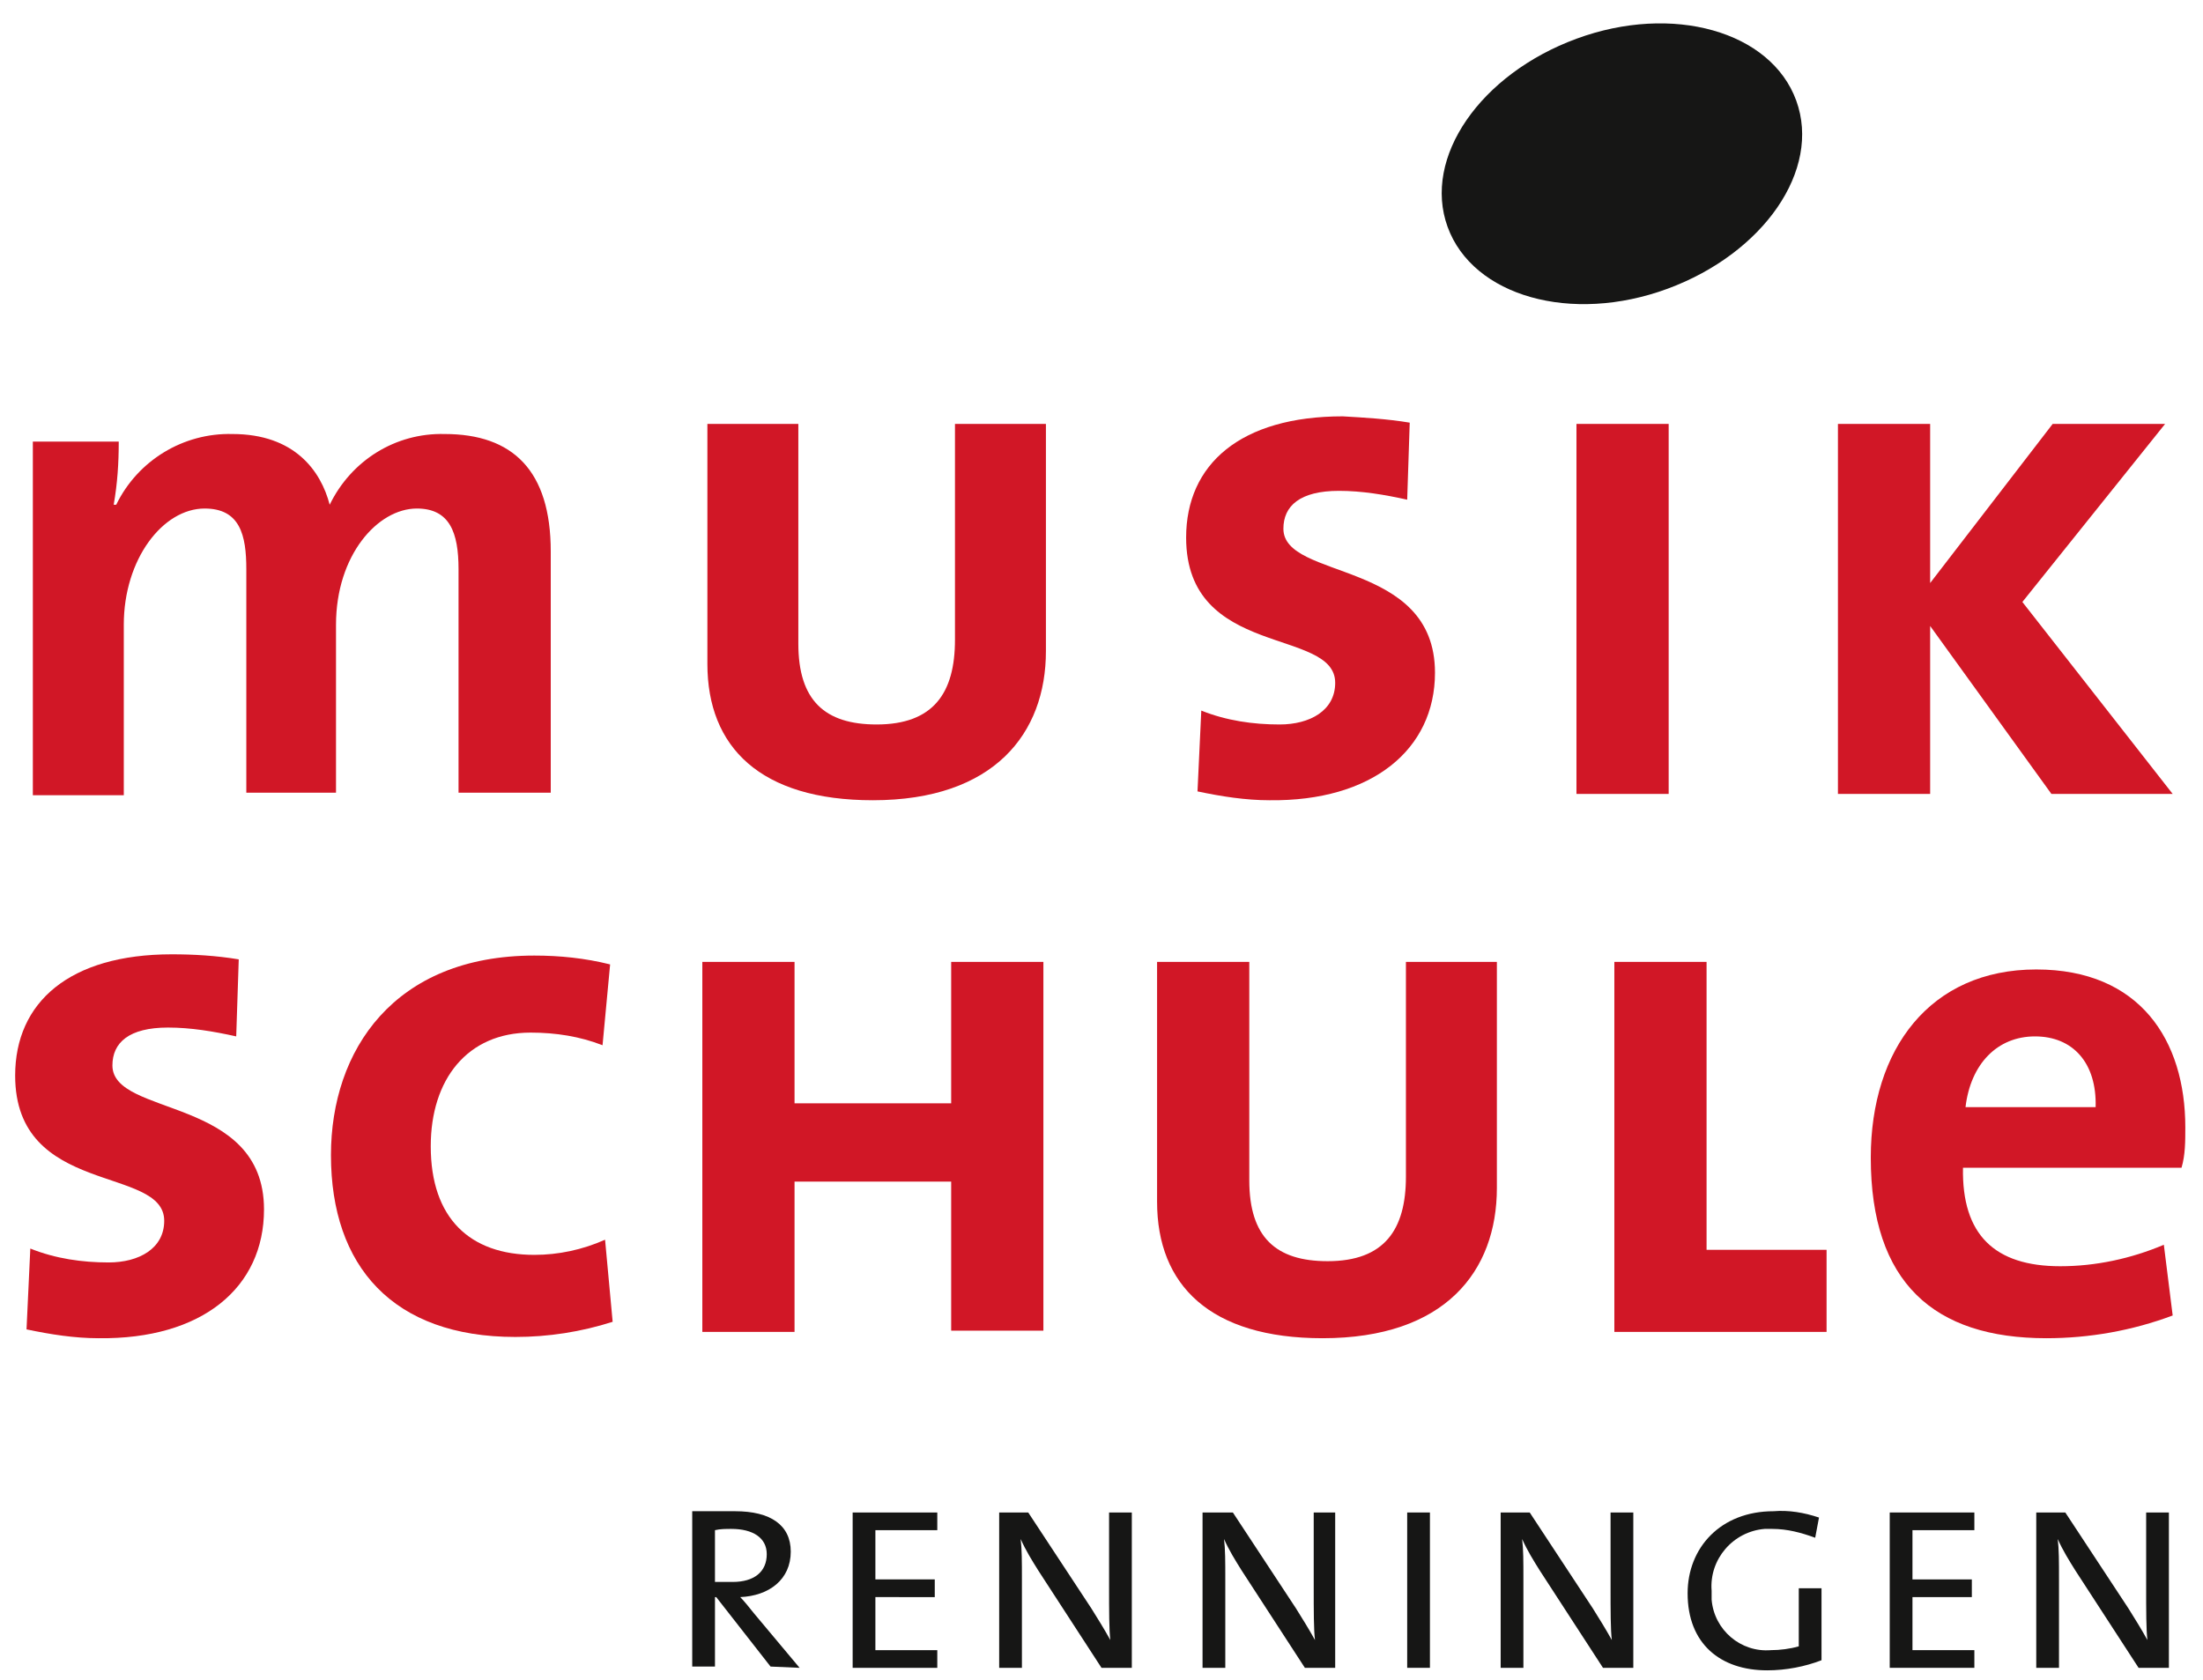 <?xml version="1.0" encoding="utf-8" standalone="no"?><!-- Generator: Adobe Illustrator 25.2.1, SVG Export Plug-In . SVG Version: 6.00 Build 0)  --><svg xmlns="http://www.w3.org/2000/svg" xmlns:xlink="http://www.w3.org/1999/xlink" height="119" id="Ebene_1" style="enable-background:new 0 0 174.4 132.7;" version="1.1" viewBox="0 0 174.4 132.7" width="156" x="0px" xml:space="preserve" y="0px">
<style type="text/css">
	.st0{fill:#D11726;}
	.st1{fill-rule:evenodd;clip-rule:evenodd;fill:#161615;}
	.st2{fill:#161615;}
	.st3{fill-rule:evenodd;clip-rule:evenodd;fill:#D11726;}
</style>
<g id="Gruppe_81" transform="translate(0 0)">
	<g id="Gruppe_74">
		<path class="st0" d="M43.6,62.7V43.5c0-6.4-3-9.3-8.4-9.3c-3.9-0.1-7.4,2.1-9.1,5.6c-0.7-2.7-2.8-5.6-7.7-5.6    c-3.9-0.1-7.5,2.1-9.2,5.6H9c0.3-1.7,0.4-3.3,0.4-5H2.6v28h7.2V49.3c0-5.2,3.1-9.2,6.4-9.2c2.8,0,3.3,2.1,3.3,4.8v17.7h7.1V49.3    c0-5.5,3.3-9.2,6.4-9.2c2.6,0,3.3,1.9,3.3,4.8v17.7H43.6z" id="Pfad_2336" />
		<path class="st0" d="M82.8,51.4v-18h-7.2v17.1c0,4.2-1.7,6.7-6.2,6.7c-4.1,0-6.2-1.9-6.2-6.4V33.4H56v19    c0,6.6,4.2,10.8,13.1,10.8C78.7,63.2,82.8,57.9,82.8,51.4z" id="Pfad_2337" />
		<path class="st0" d="M113.6,53.1c0-9-12-7.3-12-11.4c0-1.8,1.3-3,4.4-3c1.8,0,3.6,0.3,5.4,0.7l0.2-6.1    c-1.8-0.3-3.6-0.4-5.3-0.5c-8.1,0-12.4,3.8-12.4,9.6c0,9.6,11.8,7.1,11.8,11.5c0,2.2-2,3.3-4.4,3.3c-2.1,0-4.2-0.3-6.2-1.1    l-0.3,6.4c1.9,0.4,3.8,0.7,5.7,0.7C108.6,63.3,113.6,59.2,113.6,53.1L113.6,53.1z" id="Pfad_2338" />
		<path class="st0" d="M132.1,62.7V33.4h-7.3v29.3H132.1z" id="Pfad_2339" />
		<path class="st0" d="M172,62.7l-11.9-15.2l11.3-14.1h-8.9L152.8,46V33.4h-7.3v29.3h7.3V49.4l9.6,13.3H172z" id="Pfad_2340" />
		<path class="st1" d="M63.3,131.9l-3.6-4.3c-0.4-0.5-0.8-1-1.1-1.3c2.3-0.1,4-1.4,4-3.6c0-2.1-1.6-3.2-4.4-3.2    c-1.4,0-2.6,0-3.4,0v12.3h1.8v-5.5h0.1l4.3,5.5L63.3,131.9z M60.7,122.9c0,1.4-1,2.2-2.7,2.2c-0.5,0-1,0-1.4,0V121    c0.4-0.1,0.9-0.1,1.3-0.1C59.6,120.9,60.7,121.6,60.7,122.9L60.7,122.9z" id="Pfad_2341" />
		<path class="st2" d="M74.2,131.9v-1.4h-4.9v-4.2H74v-1.4h-4.7V121h4.9v-1.4h-6.7v12.3L74.2,131.9z" id="Pfad_2342" />
		<path class="st1" d="M89.6,131.9v-12.3h-1.8l0,5.8c0,2,0,3.5,0.1,4.3h0c-0.5-0.9-1-1.7-1.5-2.5l-5-7.6h-2.3v12.3    h1.8l0-7c0-1.4,0-2.4-0.1-3.2h0c0.4,0.9,0.9,1.7,1.4,2.5l5,7.7L89.6,131.9z" id="Pfad_2343" />
		<path class="st1" d="M105.7,131.9v-12.3H104l0,5.8c0,2,0,3.5,0.1,4.3h0c-0.5-0.9-1-1.7-1.5-2.5l-5-7.6h-2.4v12.3    H97l0-7c0-1.4,0-2.4-0.1-3.2h0c0.4,0.9,0.9,1.7,1.4,2.5l5,7.7L105.7,131.9z" id="Pfad_2344" />
		<path class="st2" d="M113.2,131.9v-12.3h-1.8v12.3L113.2,131.9z" id="Pfad_2345" />
		<path class="st1" d="M129.3,131.9v-12.3h-1.8l0,5.8c0,2,0,3.5,0.1,4.3h0c-0.5-0.9-1-1.7-1.5-2.5l-5-7.6h-2.3v12.3    h1.8l0-7c0-1.4,0-2.4-0.1-3.2h0c0.4,0.9,0.9,1.7,1.4,2.5l5,7.7L129.3,131.9z" id="Pfad_2346" />
		<path class="st2" d="M144.2,131.3v-5.7h-1.8v4.6c-0.7,0.2-1.5,0.3-2.2,0.3c-2.4,0.2-4.5-1.6-4.7-4    c0-0.2,0-0.5,0-0.7c-0.2-2.5,1.7-4.7,4.2-4.9c0.2,0,0.4,0,0.6,0c1.2,0,2.3,0.3,3.4,0.7l0.3-1.6c-1.2-0.4-2.4-0.6-3.6-0.5    c-4.2,0-6.8,2.9-6.8,6.5c0,4,2.6,6.1,6.3,6.1C141.4,132.1,142.9,131.8,144.2,131.3L144.2,131.3z" id="Pfad_2347" />
		<path class="st2" d="M156.3,131.9v-1.4h-4.9v-4.2h4.7v-1.4h-4.7V121h4.9v-1.4h-6.7v12.3L156.3,131.9z" id="Pfad_2348" />
		<path class="st1" d="M171.7,131.9v-12.3h-1.8l0,5.8c0,2,0,3.5,0.1,4.3h0c-0.5-0.9-1-1.7-1.5-2.5l-5-7.6h-2.3v12.3    h1.8l0-7c0-1.4,0-2.4-0.1-3.2h0c0.4,0.9,0.9,1.7,1.4,2.5l5,7.7L171.7,131.9z" id="Pfad_2349" />
		<path class="st0" d="M20.9,95.6c0-9-12-7.3-12-11.4c0-1.8,1.3-3,4.4-3c1.8,0,3.6,0.3,5.4,0.7l0.2-6.1    c-1.8-0.3-3.6-0.4-5.3-0.4c-8.1,0-12.4,3.8-12.4,9.6c0,9.6,11.8,7.1,11.8,11.5c0,2.2-2,3.3-4.4,3.3c-2.1,0-4.2-0.3-6.2-1.1    l-0.3,6.4c1.9,0.4,3.8,0.7,5.7,0.7C16,105.9,20.9,101.8,20.9,95.6L20.9,95.6z" id="Pfad_2350" />
		<path class="st0" d="M48.5,104.5L47.9,98c-1.8,0.8-3.7,1.2-5.6,1.2c-5.1,0-8.2-2.9-8.2-8.6c0-5.3,2.9-9,7.9-9    c2,0,3.9,0.3,5.7,1l0.6-6.4c-2-0.5-4-0.7-6-0.7c-11.1,0-16.1,7.5-16.1,15.8c0,8.8,4.9,14.4,14.6,14.4    C43.4,105.7,46,105.3,48.5,104.5L48.5,104.5z" id="Pfad_2351" />
		<path class="st0" d="M82.6,105.2V76h-7.3v11.2H62.9V76h-7.3v29.3h7.3V93.4h12.4v11.8H82.6z" id="Pfad_2352" />
		<path class="st0" d="M118.5,93.9V76h-7.2V93c0,4.2-1.7,6.7-6.2,6.7c-4.1,0-6.2-1.9-6.2-6.4V76h-7.3v19    c0,6.6,4.2,10.8,13.1,10.8C114.4,105.8,118.5,100.5,118.5,93.9L118.5,93.9z" id="Pfad_2353" />
		<path class="st0" d="M144.6,105.2v-6.4h-9.5V76h-7.3v29.3H144.6z" id="Pfad_2354" />
		<path class="st3" d="M173,89.1c0-6.9-3.6-12.5-11.8-12.5c-8.4,0-13.1,6.3-13.1,14.9c0,9.9,5,14.3,13.9,14.3    c3.4,0,6.8-0.6,10-1.8l-0.7-5.6c-2.6,1.1-5.4,1.7-8.2,1.7c-5.2,0-7.8-2.5-7.7-7.8h17.3C173,91.3,173,90.2,173,89.1L173,89.1z     M165.9,87.5h-10.3c0.4-3.4,2.5-5.6,5.5-5.6C164.1,81.9,166,84,165.9,87.5L165.9,87.5z" id="Pfad_2355" />
		<path class="st2" d="M114.6,17.8c-2-5.5,2.6-12.1,10.2-14.9s15.4-0.6,17.4,4.9s-2.6,12.1-10.2,14.9    S116.6,23.3,114.6,17.8L114.6,17.8z" id="Pfad_2356" />
	</g>
</g>
<desc property="dc:rights">Frisi</desc></svg>